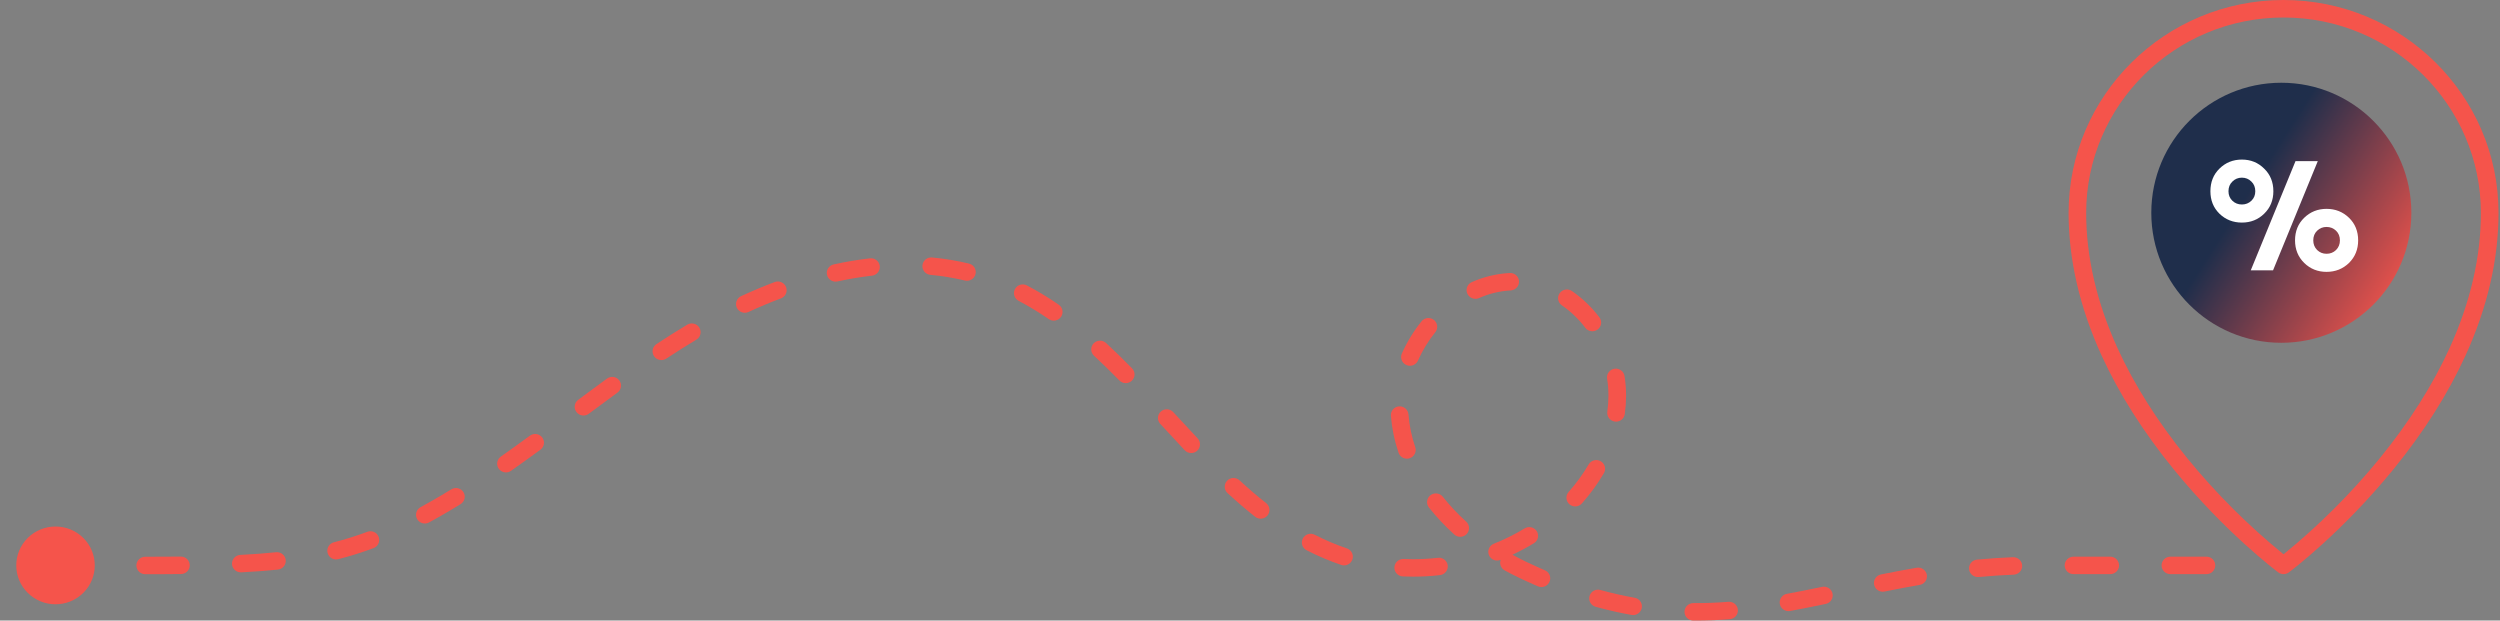 <?xml version="1.0" encoding="UTF-8"?> <svg xmlns="http://www.w3.org/2000/svg" width="423" height="105" viewBox="0 0 423 105" fill="none"><rect x="0" y="0" width="423" height="105" fill="#808080" stroke="none"/><path d="M386.377 0C366.32 0 350.004 16.159 350.004 36.023C350.004 43.911 351.882 52.028 355.587 60.15C358.533 66.607 362.633 73.082 367.776 79.394C376.512 90.116 385.118 96.575 385.48 96.846C385.739 97.038 386.053 97.142 386.377 97.142C386.7 97.142 387.015 97.038 387.274 96.846C387.636 96.575 396.242 90.116 404.977 79.394C410.121 73.082 414.221 66.607 417.167 60.15C420.872 52.028 422.75 43.911 422.75 36.023C422.754 16.159 406.434 0 386.377 0ZM414.467 58.897C411.633 65.118 407.675 71.371 402.702 77.483C397.833 83.453 392.363 88.915 386.375 93.785C380.387 88.915 374.916 83.453 370.047 77.483C365.077 71.371 361.119 65.118 358.282 58.897C354.766 51.173 352.981 43.476 352.981 36.032C352.981 17.797 367.961 2.961 386.372 2.961C404.784 2.961 419.764 17.797 419.764 36.032C419.769 43.476 417.984 51.173 414.467 58.897Z" fill="#F5544B"></path><path d="M386.378 15.806C382.339 15.806 378.39 16.992 375.032 19.215C371.673 21.437 369.055 24.596 367.51 28.292C365.964 31.988 365.559 36.055 366.348 39.978C367.136 43.902 369.081 47.506 371.937 50.334C374.793 53.163 378.432 55.09 382.394 55.87C386.355 56.651 390.462 56.25 394.194 54.719C397.926 53.188 401.115 50.596 403.359 47.27C405.603 43.943 406.801 40.033 406.801 36.032C406.798 30.669 404.645 25.526 400.816 21.734C396.986 17.941 391.794 15.809 386.378 15.806ZM386.378 53.286C382.93 53.286 379.56 52.274 376.693 50.377C373.826 48.479 371.591 45.783 370.272 42.628C368.953 39.473 368.608 36.001 369.28 32.652C369.953 29.303 371.614 26.227 374.052 23.812C376.49 21.398 379.597 19.753 382.979 19.088C386.36 18.422 389.866 18.764 393.051 20.071C396.236 21.378 398.959 23.591 400.874 26.431C402.789 29.27 403.811 32.609 403.811 36.023C403.806 40.601 401.967 44.989 398.699 48.225C395.431 51.462 391 53.282 386.378 53.286Z" fill="#F5544B"></path><path d="M14.09 100.317C16.683 97.749 16.683 93.584 14.09 91.015C11.496 88.446 7.29 88.446 4.697 91.015C2.103 93.584 2.103 97.749 4.697 100.317C7.29 102.886 11.496 102.886 14.09 100.317Z" fill="#F5544B"></path><path d="M91.749 74.027C91.633 73.871 91.486 73.739 91.318 73.639C91.15 73.539 90.964 73.473 90.77 73.444C90.577 73.415 90.379 73.425 90.189 73.472C89.999 73.518 89.82 73.602 89.662 73.717C87.855 75.036 86.246 76.199 84.748 77.25C84.489 77.432 84.296 77.69 84.196 77.987C84.096 78.284 84.094 78.605 84.19 78.904C84.286 79.203 84.475 79.463 84.731 79.648C84.986 79.833 85.295 79.933 85.611 79.933C85.919 79.933 86.22 79.837 86.47 79.66C87.986 78.596 89.611 77.428 91.436 76.092C91.754 75.859 91.965 75.511 92.024 75.124C92.082 74.737 91.984 74.342 91.749 74.027Z" fill="#F5544B"></path><path d="M48.344 94.757C48.324 94.564 48.266 94.376 48.173 94.205C48.08 94.034 47.953 93.883 47.801 93.761C47.649 93.638 47.474 93.547 47.286 93.491C47.098 93.436 46.901 93.418 46.706 93.438C44.859 93.629 42.897 93.776 40.701 93.888C40.306 93.898 39.931 94.064 39.659 94.348C39.387 94.632 39.24 95.011 39.251 95.402C39.261 95.793 39.428 96.164 39.714 96.434C40.001 96.703 40.384 96.849 40.779 96.839H40.857C43.103 96.722 45.119 96.57 47.017 96.373C47.409 96.332 47.769 96.139 48.018 95.836C48.267 95.534 48.384 95.145 48.344 94.757Z" fill="#F5544B"></path><path d="M104.79 64.371C104.674 64.215 104.528 64.082 104.361 63.982C104.193 63.881 104.007 63.814 103.814 63.785C103.62 63.755 103.423 63.764 103.232 63.81C103.042 63.857 102.863 63.94 102.705 64.055C100.905 65.363 99.136 66.677 97.795 67.675C97.492 67.915 97.295 68.263 97.246 68.644C97.197 69.025 97.3 69.41 97.534 69.717C97.767 70.024 98.111 70.23 98.495 70.289C98.878 70.349 99.269 70.258 99.586 70.037C100.918 69.043 102.681 67.735 104.47 66.433C104.628 66.319 104.761 66.174 104.863 66.009C104.964 65.843 105.031 65.659 105.061 65.468C105.091 65.276 105.082 65.081 105.036 64.893C104.989 64.705 104.905 64.527 104.79 64.371Z" fill="#F5544B"></path><path d="M64.071 90.841C64.002 90.66 63.898 90.494 63.764 90.352C63.63 90.21 63.469 90.096 63.291 90.016C63.113 89.936 62.92 89.892 62.724 89.885C62.529 89.879 62.334 89.911 62.15 89.98C60.299 90.672 58.411 91.265 56.494 91.754C56.144 91.845 55.839 92.059 55.637 92.356C55.434 92.653 55.347 93.013 55.393 93.368C55.438 93.724 55.612 94.051 55.883 94.289C56.154 94.526 56.503 94.659 56.865 94.66C56.991 94.66 57.116 94.644 57.238 94.612C59.259 94.096 61.25 93.473 63.203 92.743C63.386 92.675 63.553 92.571 63.696 92.439C63.839 92.306 63.954 92.147 64.034 91.971C64.115 91.794 64.16 91.603 64.166 91.41C64.172 91.216 64.14 91.023 64.071 90.841Z" fill="#F5544B"></path><path d="M78.414 83.272C78.311 83.107 78.176 82.963 78.017 82.85C77.858 82.737 77.678 82.656 77.487 82.611C77.297 82.567 77.099 82.56 76.906 82.592C76.712 82.623 76.527 82.692 76.361 82.795C75.266 83.467 74.172 84.114 73.111 84.721C72.445 85.099 71.792 85.466 71.162 85.809C70.99 85.902 70.839 86.028 70.716 86.179C70.594 86.33 70.503 86.504 70.448 86.69C70.393 86.876 70.376 87.071 70.398 87.264C70.419 87.456 70.478 87.643 70.573 87.813C70.667 87.983 70.794 88.133 70.946 88.254C71.099 88.375 71.274 88.466 71.462 88.52C71.65 88.574 71.847 88.591 72.041 88.57C72.236 88.549 72.424 88.49 72.596 88.397C73.244 88.045 73.928 87.669 74.594 87.28C75.684 86.657 76.814 85.991 77.924 85.301C78.091 85.2 78.236 85.067 78.35 84.91C78.465 84.753 78.548 84.575 78.593 84.387C78.639 84.199 78.647 84.003 78.616 83.812C78.585 83.62 78.517 83.437 78.414 83.272Z" fill="#F5544B"></path><path d="M32.104 95.637C32.1 95.245 31.939 94.872 31.657 94.597C31.375 94.323 30.995 94.171 30.599 94.175C28.823 94.192 26.826 94.201 24.512 94.201C24.127 94.216 23.762 94.378 23.495 94.653C23.227 94.928 23.078 95.296 23.078 95.678C23.078 96.059 23.227 96.427 23.495 96.702C23.762 96.977 24.127 97.139 24.512 97.154C26.832 97.154 28.832 97.154 30.628 97.127C30.824 97.126 31.017 97.086 31.198 97.01C31.378 96.934 31.541 96.824 31.678 96.685C31.816 96.547 31.924 96.383 31.997 96.203C32.07 96.023 32.106 95.831 32.104 95.637Z" fill="#F5544B"></path><path d="M268.804 78.576C267.828 80.236 266.691 81.798 265.41 83.239C265.28 83.385 265.182 83.554 265.118 83.738C265.055 83.921 265.03 84.115 265.042 84.309C265.055 84.502 265.106 84.691 265.192 84.865C265.279 85.039 265.399 85.195 265.546 85.322C265.693 85.45 265.864 85.548 266.05 85.611C266.235 85.673 266.431 85.699 266.626 85.686C266.821 85.674 267.012 85.623 267.188 85.537C267.363 85.452 267.52 85.333 267.649 85.187C269.06 83.601 270.31 81.882 271.383 80.056C271.481 79.888 271.545 79.703 271.571 79.511C271.597 79.319 271.584 79.123 271.534 78.936C271.483 78.749 271.396 78.573 271.277 78.419C271.158 78.265 271.01 78.136 270.841 78.039C270.671 77.942 270.484 77.878 270.29 77.853C270.096 77.827 269.899 77.84 269.71 77.89C269.521 77.939 269.343 78.026 269.188 78.144C269.032 78.261 268.902 78.408 268.804 78.576Z" fill="#F5544B"></path><path d="M207.619 81.346C207.35 81.633 207.207 82.014 207.222 82.405C207.236 82.796 207.407 83.166 207.696 83.433C209.321 84.93 210.86 86.247 212.4 87.46C212.711 87.695 213.102 87.799 213.489 87.751C213.877 87.704 214.23 87.507 214.473 87.204C214.716 86.902 214.829 86.517 214.788 86.132C214.748 85.748 214.557 85.394 214.256 85.147C212.778 83.984 211.295 82.716 209.725 81.269C209.436 81.003 209.051 80.862 208.656 80.876C208.261 80.89 207.888 81.059 207.619 81.346Z" fill="#F5544B"></path><path d="M271.958 69.67C271.905 70.058 272.011 70.451 272.25 70.762C272.49 71.073 272.845 71.277 273.237 71.33C273.303 71.338 273.37 71.343 273.436 71.343C273.797 71.343 274.146 71.213 274.418 70.977C274.689 70.741 274.865 70.416 274.913 70.061C275.053 69.054 275.127 68.039 275.135 67.023V66.913C275.132 65.808 275.043 64.706 274.868 63.615C274.838 63.424 274.769 63.24 274.667 63.075C274.565 62.91 274.431 62.766 274.272 62.652C274.114 62.538 273.935 62.456 273.744 62.411C273.554 62.366 273.357 62.358 273.163 62.388C272.97 62.419 272.785 62.486 272.618 62.588C272.451 62.689 272.306 62.822 272.191 62.978C272.076 63.135 271.993 63.313 271.947 63.501C271.902 63.69 271.894 63.885 271.925 64.077C272.073 65.016 272.147 65.966 272.147 66.917V67.012C272.141 67.901 272.078 68.789 271.958 69.67Z" fill="#F5544B"></path><path d="M350.891 97.142H356.996C357.196 97.15 357.397 97.117 357.584 97.047C357.772 96.976 357.943 96.868 358.088 96.731C358.232 96.593 358.347 96.427 358.426 96.244C358.505 96.061 358.545 95.865 358.545 95.666C358.545 95.467 358.505 95.27 358.426 95.087C358.347 94.904 358.232 94.739 358.088 94.601C357.943 94.463 357.772 94.356 357.584 94.285C357.397 94.214 357.196 94.182 356.996 94.19H350.891C350.691 94.182 350.49 94.214 350.303 94.285C350.115 94.356 349.944 94.463 349.799 94.601C349.655 94.739 349.54 94.904 349.461 95.087C349.382 95.27 349.342 95.467 349.342 95.666C349.342 95.865 349.382 96.061 349.461 96.244C349.54 96.427 349.655 96.593 349.799 96.731C349.944 96.868 350.115 96.976 350.303 97.047C350.49 97.117 350.691 97.15 350.891 97.142Z" fill="#F5544B"></path><path d="M249.637 50.566C249.845 50.565 250.051 50.522 250.241 50.438C251.932 49.682 253.75 49.242 255.602 49.141C255.997 49.122 256.368 48.949 256.634 48.659C256.899 48.369 257.038 47.987 257.019 47.596C256.999 47.205 256.824 46.837 256.532 46.574C256.239 46.311 255.853 46.174 255.458 46.193C253.238 46.307 251.059 46.829 249.031 47.732C248.718 47.869 248.462 48.108 248.306 48.41C248.15 48.711 248.104 49.057 248.175 49.389C248.246 49.72 248.43 50.017 248.697 50.23C248.963 50.443 249.295 50.558 249.637 50.557V50.566Z" fill="#F5544B"></path><path d="M238.313 70.12C238.298 69.927 238.245 69.738 238.157 69.565C238.069 69.392 237.947 69.238 237.799 69.111C237.65 68.985 237.478 68.889 237.293 68.828C237.107 68.767 236.91 68.744 236.715 68.758C236.52 68.772 236.33 68.825 236.155 68.912C235.98 68.999 235.825 69.12 235.697 69.267C235.569 69.414 235.472 69.584 235.411 69.768C235.349 69.952 235.326 70.147 235.34 70.34C235.508 72.472 235.943 74.575 236.634 76.601C236.733 76.895 236.922 77.15 237.176 77.331C237.429 77.513 237.734 77.61 238.046 77.61C238.208 77.609 238.368 77.583 238.521 77.534C238.896 77.408 239.205 77.141 239.381 76.79C239.557 76.439 239.586 76.034 239.46 75.662C238.849 73.869 238.464 72.007 238.313 70.12Z" fill="#F5544B"></path><path d="M240.551 54.333C239.196 56.008 238.067 57.851 237.193 59.816C237.114 59.993 237.071 60.185 237.067 60.379C237.063 60.572 237.097 60.765 237.168 60.946C237.239 61.127 237.346 61.292 237.481 61.432C237.617 61.572 237.779 61.684 237.959 61.762C238.146 61.845 238.35 61.887 238.556 61.887C238.845 61.888 239.128 61.805 239.371 61.649C239.613 61.493 239.804 61.27 239.921 61.008C240.69 59.275 241.685 57.648 242.88 56.171C243.112 55.864 243.213 55.479 243.164 55.099C243.115 54.719 242.919 54.373 242.616 54.133C242.314 53.894 241.93 53.78 241.544 53.816C241.159 53.852 240.803 54.035 240.551 54.326V54.333Z" fill="#F5544B"></path><path d="M268.28 55.526C268.524 55.814 268.871 55.999 269.248 56.043C269.626 56.087 270.006 55.986 270.312 55.762C270.617 55.537 270.824 55.206 270.891 54.835C270.957 54.464 270.879 54.082 270.671 53.767C269.36 52.015 267.771 50.485 265.964 49.238C265.639 49.016 265.238 48.93 264.849 49.001C264.46 49.071 264.116 49.292 263.891 49.614C263.666 49.936 263.58 50.333 263.651 50.718C263.723 51.104 263.945 51.445 264.271 51.667C265.81 52.729 267.165 54.032 268.28 55.526Z" fill="#F5544B"></path><path d="M261.405 96.498C260.403 96.058 259.382 95.603 258.368 95.122C257.586 94.75 256.814 94.35 256.043 93.93C255.995 93.904 255.948 93.882 255.899 93.86C257.146 93.279 258.36 92.631 259.535 91.918C259.872 91.714 260.114 91.386 260.206 91.006C260.299 90.625 260.235 90.224 260.029 89.89C259.823 89.556 259.492 89.317 259.108 89.226C258.724 89.134 258.318 89.197 257.981 89.401C256.314 90.409 254.565 91.279 252.754 92.002C252.387 92.148 252.093 92.432 251.938 92.792C251.783 93.152 251.778 93.558 251.926 93.921C252.073 94.285 252.36 94.575 252.723 94.729C253.086 94.883 253.497 94.887 253.864 94.741L253.915 94.719C253.795 95.049 253.797 95.41 253.922 95.738C254.046 96.066 254.285 96.339 254.594 96.509C255.406 96.949 256.243 97.388 257.076 97.784C258.126 98.281 259.182 98.76 260.219 99.207C260.406 99.288 260.608 99.33 260.812 99.33C261.154 99.329 261.486 99.212 261.751 98.997C262.017 98.783 262.2 98.484 262.269 98.152C262.339 97.82 262.291 97.474 262.133 97.173C261.976 96.872 261.718 96.634 261.405 96.498Z" fill="#F5544B"></path><path d="M243.301 94.377C241.91 94.537 240.512 94.617 239.112 94.617C238.557 94.617 238.002 94.606 237.447 94.579C237.059 94.573 236.684 94.716 236.401 94.979C236.118 95.242 235.949 95.604 235.931 95.988C235.913 96.372 236.047 96.748 236.305 97.036C236.562 97.324 236.922 97.501 237.309 97.53C237.904 97.556 238.506 97.569 239.099 97.569H239.112C240.627 97.57 242.14 97.483 243.645 97.31C244.038 97.265 244.396 97.067 244.641 96.76C244.887 96.453 244.999 96.062 244.954 95.673C244.908 95.284 244.708 94.929 244.398 94.686C244.088 94.443 243.694 94.332 243.301 94.377Z" fill="#F5544B"></path><path d="M244.093 84.015C243.844 83.721 243.489 83.534 243.104 83.494C242.719 83.454 242.333 83.564 242.028 83.801C241.723 84.038 241.524 84.383 241.471 84.763C241.418 85.143 241.517 85.529 241.746 85.838C243.055 87.485 244.499 89.023 246.062 90.437C246.336 90.689 246.696 90.828 247.069 90.826C247.37 90.827 247.663 90.737 247.912 90.57C248.16 90.402 248.351 90.164 248.46 89.886C248.569 89.609 248.591 89.306 248.522 89.016C248.454 88.726 248.299 88.464 248.077 88.263C246.634 86.957 245.302 85.537 244.093 84.015Z" fill="#F5544B"></path><path d="M179.105 51.533C177.388 50.346 175.599 49.264 173.749 48.293C173.399 48.109 172.99 48.071 172.612 48.186C172.234 48.302 171.917 48.561 171.732 48.907C171.547 49.254 171.508 49.659 171.625 50.033C171.741 50.408 172.003 50.721 172.352 50.905C174.094 51.82 175.778 52.839 177.396 53.956C177.556 54.076 177.739 54.163 177.933 54.211C178.127 54.259 178.33 54.268 178.528 54.237C178.726 54.206 178.915 54.135 179.085 54.03C179.255 53.925 179.402 53.786 179.516 53.623C179.631 53.461 179.711 53.276 179.752 53.082C179.793 52.888 179.795 52.687 179.756 52.493C179.717 52.298 179.638 52.113 179.525 51.949C179.413 51.785 179.267 51.645 179.099 51.538L179.105 51.533Z" fill="#F5544B"></path><path d="M189.405 64.38C189.541 64.519 189.704 64.63 189.884 64.706C190.063 64.783 190.257 64.824 190.452 64.827C190.648 64.83 190.843 64.794 191.024 64.722C191.206 64.651 191.372 64.544 191.513 64.409C191.653 64.274 191.765 64.113 191.842 63.935C191.92 63.757 191.961 63.566 191.964 63.372C191.967 63.178 191.931 62.985 191.859 62.805C191.786 62.625 191.679 62.461 191.542 62.322C189.975 60.724 188.532 59.321 187.138 58.035C186.995 57.903 186.827 57.8 186.644 57.732C186.461 57.664 186.266 57.633 186.07 57.64C185.875 57.646 185.682 57.691 185.504 57.772C185.326 57.852 185.166 57.967 185.033 58.108C184.899 58.25 184.795 58.416 184.727 58.598C184.659 58.779 184.627 58.973 184.634 59.166C184.641 59.36 184.686 59.55 184.767 59.727C184.848 59.903 184.964 60.062 185.107 60.194C186.466 61.447 187.871 62.816 189.405 64.38Z" fill="#F5544B"></path><path d="M202.569 76.261C202.857 75.993 203.027 75.623 203.04 75.232C203.053 74.841 202.91 74.461 202.64 74.174C201.259 72.706 199.865 71.193 198.515 69.731C198.249 69.442 197.877 69.269 197.483 69.252C197.088 69.234 196.702 69.372 196.41 69.636C196.118 69.9 195.944 70.267 195.925 70.659C195.907 71.049 196.047 71.432 196.313 71.721C197.667 73.192 199.068 74.709 200.462 76.188C200.732 76.474 201.106 76.642 201.5 76.655C201.895 76.669 202.279 76.527 202.569 76.261Z" fill="#F5544B"></path><path d="M163.916 44.591C161.872 44.102 159.795 43.759 157.701 43.564C157.307 43.527 156.915 43.647 156.61 43.897C156.306 44.146 156.114 44.506 156.077 44.895C156.04 45.285 156.161 45.674 156.413 45.975C156.665 46.277 157.027 46.467 157.421 46.504C159.377 46.684 161.317 47.004 163.226 47.46C163.418 47.511 163.619 47.523 163.816 47.495C164.013 47.468 164.202 47.402 164.373 47.301C164.544 47.2 164.692 47.066 164.81 46.907C164.927 46.748 165.012 46.568 165.058 46.376C165.104 46.185 165.111 45.986 165.078 45.792C165.045 45.597 164.974 45.411 164.867 45.245C164.761 45.079 164.622 44.935 164.459 44.823C164.295 44.71 164.111 44.632 163.916 44.591Z" fill="#F5544B"></path><path d="M340.658 94.273C338.629 94.353 336.554 94.493 334.487 94.687C334.109 94.727 333.762 94.909 333.515 95.195C333.268 95.481 333.14 95.849 333.158 96.225C333.176 96.601 333.338 96.956 333.611 97.217C333.884 97.479 334.247 97.627 334.627 97.633C334.673 97.633 334.722 97.633 334.769 97.633C336.78 97.444 338.8 97.307 340.776 97.231C341.161 97.201 341.519 97.025 341.775 96.74C342.032 96.454 342.167 96.081 342.151 95.699C342.136 95.317 341.972 94.956 341.694 94.691C341.415 94.427 341.044 94.279 340.658 94.28V94.273Z" fill="#F5544B"></path><path d="M324.3 96.061C322.437 96.379 320.461 96.751 318.259 97.195C317.898 97.269 317.577 97.473 317.359 97.768C317.141 98.062 317.041 98.427 317.078 98.79C317.115 99.153 317.286 99.49 317.56 99.736C317.833 99.981 318.188 100.118 318.557 100.119C318.657 100.119 318.756 100.108 318.854 100.088C321.03 99.649 322.976 99.284 324.808 98.969C325.001 98.936 325.185 98.866 325.35 98.762C325.516 98.659 325.659 98.524 325.772 98.365C325.885 98.207 325.965 98.028 326.008 97.839C326.051 97.65 326.056 97.454 326.022 97.263C325.989 97.072 325.918 96.89 325.813 96.726C325.709 96.562 325.572 96.42 325.412 96.309C325.252 96.197 325.072 96.118 324.881 96.075C324.69 96.032 324.492 96.028 324.3 96.061Z" fill="#F5544B"></path><path d="M373.277 97.142C373.478 97.15 373.678 97.117 373.866 97.047C374.053 96.976 374.224 96.868 374.369 96.731C374.514 96.593 374.629 96.427 374.707 96.244C374.786 96.061 374.827 95.865 374.827 95.666C374.827 95.467 374.786 95.27 374.707 95.087C374.629 94.904 374.514 94.739 374.369 94.601C374.224 94.463 374.053 94.356 373.866 94.285C373.678 94.214 373.478 94.182 373.277 94.19H367.173C366.787 94.204 366.422 94.366 366.155 94.641C365.888 94.917 365.738 95.284 365.738 95.666C365.738 96.048 365.888 96.415 366.155 96.69C366.422 96.966 366.787 97.127 367.173 97.142H373.277Z" fill="#F5544B"></path><path d="M308.298 99.297C305.916 99.796 304.08 100.158 302.353 100.473C301.985 100.536 301.654 100.735 301.427 101.029C301.199 101.322 301.092 101.69 301.125 102.058C301.159 102.427 301.331 102.77 301.608 103.019C301.884 103.267 302.245 103.404 302.619 103.401C302.71 103.401 302.801 103.393 302.89 103.377C304.648 103.056 306.506 102.689 308.915 102.183C309.106 102.143 309.288 102.066 309.449 101.957C309.61 101.847 309.748 101.707 309.855 101.544C309.962 101.382 310.035 101.2 310.071 101.01C310.106 100.82 310.104 100.624 310.064 100.434C310.023 100.245 309.945 100.065 309.835 99.905C309.724 99.746 309.582 99.609 309.418 99.503C309.254 99.398 309.071 99.325 308.879 99.29C308.686 99.254 308.489 99.257 308.298 99.297Z" fill="#F5544B"></path><path d="M292.43 101.825C290.365 101.99 288.434 102.061 286.463 102.045H286.454C286.068 102.06 285.704 102.222 285.436 102.497C285.169 102.772 285.02 103.14 285.02 103.522C285.02 103.903 285.169 104.271 285.436 104.546C285.704 104.821 286.068 104.983 286.454 104.998H287.015C288.847 104.998 290.756 104.919 292.685 104.765C293.079 104.733 293.444 104.548 293.7 104.25C293.956 103.952 294.082 103.565 294.05 103.175C294.018 102.785 293.831 102.424 293.53 102.17C293.23 101.916 292.839 101.792 292.445 101.823L292.43 101.825Z" fill="#F5544B"></path><path d="M276.59 101.143C274.672 100.805 272.719 100.361 270.783 99.824C270.402 99.719 269.995 99.767 269.65 99.959C269.306 100.151 269.052 100.471 268.946 100.848C268.839 101.225 268.888 101.628 269.082 101.969C269.276 102.31 269.599 102.561 269.979 102.667C272.006 103.228 274.055 103.694 276.068 104.048C276.155 104.064 276.242 104.072 276.33 104.072C276.702 104.07 277.059 103.93 277.332 103.681C277.606 103.431 277.775 103.09 277.807 102.724C277.84 102.357 277.733 101.992 277.508 101.699C277.283 101.406 276.955 101.207 276.59 101.141V101.143Z" fill="#F5544B"></path><path d="M227.893 92.79C226.039 92.162 224.235 91.397 222.496 90.503C222.322 90.406 222.129 90.344 221.93 90.322C221.731 90.3 221.529 90.317 221.337 90.374C221.145 90.431 220.966 90.525 220.812 90.652C220.657 90.779 220.53 90.935 220.438 91.111C220.346 91.288 220.291 91.481 220.276 91.678C220.261 91.876 220.286 92.075 220.35 92.263C220.414 92.452 220.516 92.625 220.65 92.773C220.783 92.921 220.945 93.041 221.127 93.126C222.998 94.088 224.939 94.911 226.934 95.586C227.088 95.638 227.25 95.665 227.413 95.665C227.767 95.665 228.108 95.54 228.377 95.314C228.646 95.087 228.826 94.774 228.883 94.429C228.941 94.084 228.873 93.73 228.691 93.429C228.51 93.129 228.227 92.903 227.893 92.79Z" fill="#F5544B"></path><path d="M131.117 47.708C129.221 48.42 127.297 49.227 125.394 50.106C125.217 50.188 125.057 50.304 124.925 50.447C124.793 50.59 124.69 50.757 124.623 50.939C124.556 51.121 124.526 51.315 124.535 51.508C124.543 51.702 124.59 51.892 124.673 52.068C124.755 52.243 124.872 52.401 125.016 52.532C125.161 52.663 125.329 52.765 125.513 52.831C125.697 52.897 125.892 52.927 126.088 52.919C126.283 52.91 126.475 52.864 126.653 52.782C128.491 51.933 130.347 51.155 132.176 50.469C132.536 50.323 132.823 50.044 132.978 49.69C133.133 49.337 133.142 48.938 133.004 48.578C132.866 48.218 132.592 47.925 132.239 47.763C131.887 47.6 131.484 47.581 131.117 47.708Z" fill="#F5544B"></path><path d="M116.283 54.935C114.587 55.951 112.884 57.026 111.079 58.215C110.916 58.323 110.775 58.461 110.666 58.622C110.557 58.784 110.48 58.965 110.442 59.155C110.403 59.346 110.402 59.542 110.44 59.733C110.478 59.923 110.553 60.105 110.662 60.266C110.77 60.428 110.91 60.567 111.073 60.676C111.236 60.784 111.419 60.859 111.611 60.898C111.803 60.936 112.001 60.937 112.194 60.899C112.386 60.862 112.57 60.787 112.733 60.68C114.509 59.512 116.167 58.461 117.828 57.468C117.995 57.367 118.141 57.234 118.257 57.077C118.372 56.92 118.456 56.742 118.502 56.554C118.548 56.365 118.556 56.169 118.526 55.977C118.496 55.785 118.428 55.601 118.326 55.435C118.224 55.269 118.09 55.125 117.932 55.01C117.773 54.896 117.594 54.813 117.403 54.767C117.213 54.721 117.015 54.713 116.821 54.743C116.627 54.773 116.441 54.84 116.274 54.941L116.283 54.935Z" fill="#F5544B"></path><path d="M147.23 43.705C145.157 43.944 143.097 44.289 141.059 44.738C140.673 44.823 140.337 45.056 140.124 45.386C139.912 45.716 139.84 46.116 139.926 46.498C140.011 46.88 140.246 47.213 140.58 47.424C140.913 47.634 141.317 47.705 141.703 47.62C143.64 47.194 145.599 46.866 147.57 46.64C147.957 46.588 148.308 46.388 148.548 46.083C148.788 45.778 148.898 45.392 148.853 45.007C148.809 44.623 148.614 44.272 148.31 44.028C148.007 43.784 147.619 43.668 147.23 43.705Z" fill="#F5544B"></path><circle cx="386" cy="36" r="22" fill="url(#paint0_linear_76_262)"></circle><path d="M392.064 39.033C391.625 39.456 391.405 40.001 391.405 40.669C391.405 41.32 391.625 41.866 392.064 42.306C392.504 42.728 393.031 42.939 393.647 42.939C394.28 42.939 394.816 42.728 395.255 42.306C395.695 41.866 395.915 41.32 395.915 40.669C395.915 40.001 395.695 39.456 395.255 39.033C394.816 38.611 394.28 38.4 393.647 38.4C393.031 38.4 392.504 38.611 392.064 39.033ZM389.876 44.496C388.838 43.475 388.32 42.2 388.32 40.669C388.32 39.121 388.838 37.846 389.876 36.843C390.913 35.84 392.17 35.339 393.647 35.339C395.141 35.339 396.407 35.84 397.444 36.843C398.481 37.846 399 39.121 399 40.669C399 42.2 398.481 43.475 397.444 44.496C396.407 45.499 395.141 46 393.647 46C392.17 46 390.913 45.499 389.876 44.496ZM377.718 30.721C377.279 31.143 377.059 31.688 377.059 32.357C377.059 33.008 377.279 33.544 377.718 33.967C378.158 34.389 378.694 34.6 379.327 34.6C379.96 34.6 380.496 34.389 380.936 33.967C381.375 33.544 381.595 33.008 381.595 32.357C381.595 31.688 381.375 31.143 380.936 30.721C380.496 30.281 379.96 30.061 379.327 30.061C378.694 30.061 378.158 30.281 377.718 30.721ZM375.53 36.157C374.51 35.154 374 33.888 374 32.357C374 30.809 374.51 29.533 375.53 28.531C376.567 27.51 377.833 27 379.327 27C380.821 27 382.078 27.51 383.098 28.531C384.135 29.533 384.654 30.809 384.654 32.357C384.654 33.888 384.135 35.154 383.098 36.157C382.078 37.16 380.821 37.661 379.327 37.661C377.833 37.661 376.567 37.16 375.53 36.157ZM384.601 45.736H380.83L388.399 27.264H392.17L384.601 45.736Z" fill="white"></path><defs><linearGradient id="paint0_linear_76_262" x1="391.191" y1="15.496" x2="418.104" y2="32.598" gradientUnits="userSpaceOnUse"><stop stop-color="#1F2E4B"></stop><stop offset="1" stop-color="#F5544B"></stop></linearGradient></defs></svg> 